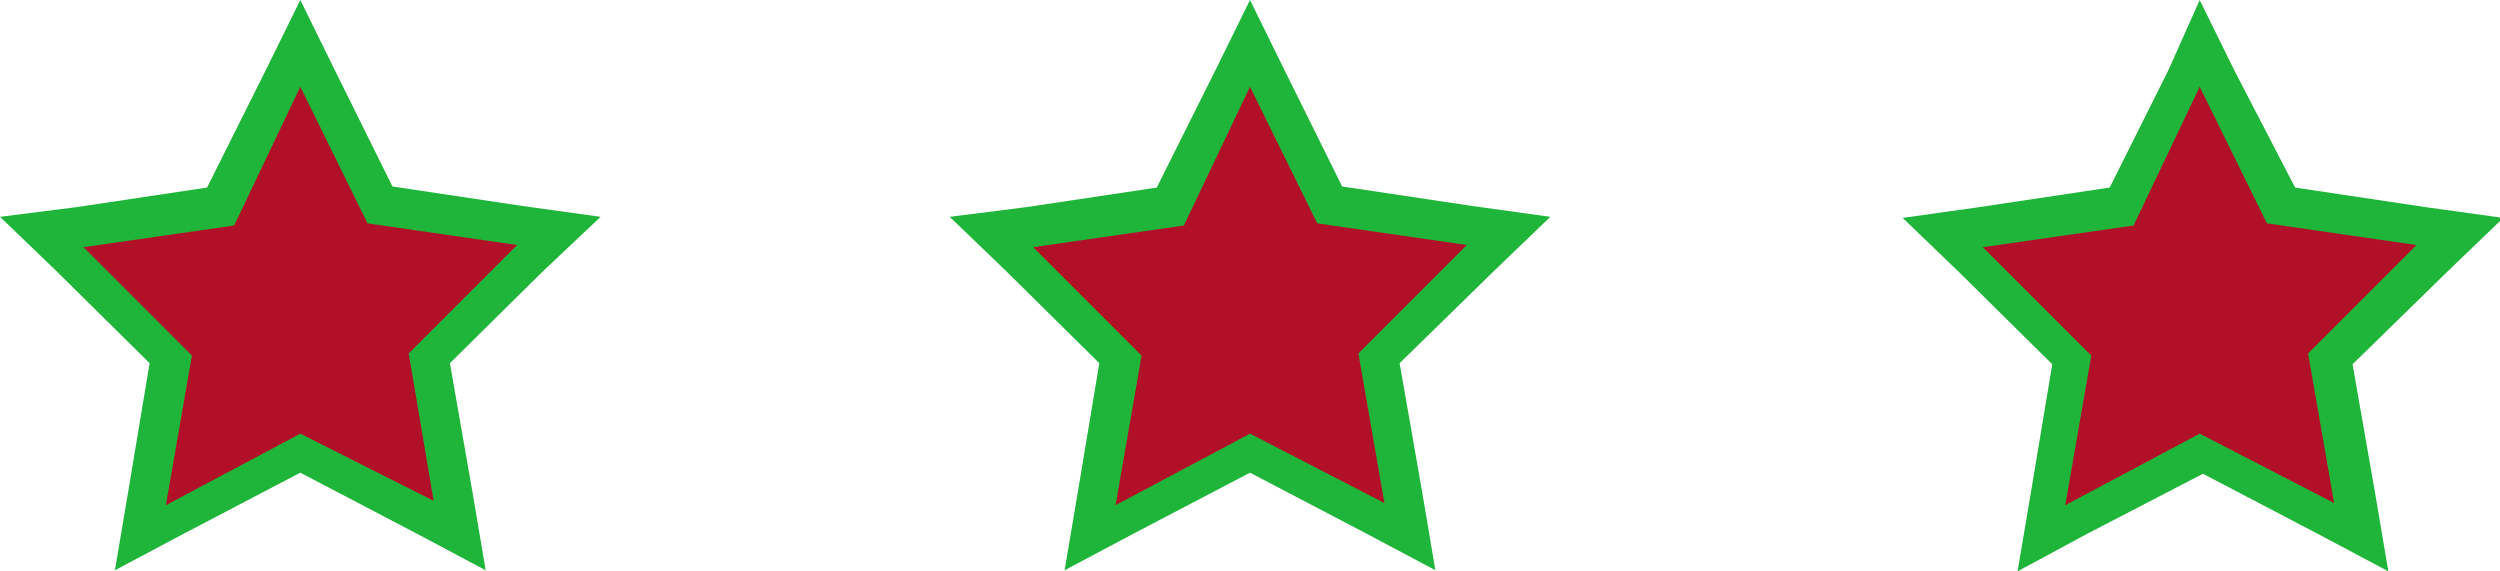 <svg xmlns="http://www.w3.org/2000/svg" viewBox="0 0 23.06 5.27"><defs><style>.cls-1{fill:#b21028;}.cls-2{fill:#1fb53a;}</style></defs><g id="Layer_2" data-name="Layer 2"><g id="Layer_1-2" data-name="Layer 1"><polygon class="cls-1" points="20.29 4.17 18.81 4.94 19.09 3.3 17.9 2.14 19.55 1.9 20.29 0.4 21.02 1.9 22.67 2.14 21.48 3.3 21.76 4.94 20.29 4.17"/><path class="cls-2" d="M20.29.8l.62,1.26,1.38.2-1,1,.24,1.38L20.29,4l-1.24.66.24-1.38-1-1,1.39-.2L20.29.8m0-.8L20,.65l-.54,1.08-1.2.18-.71.1.52.5.86.85-.2,1.2-.12.71.63-.34,1.08-.56,1.07.56.64.34-.12-.71-.21-1.2.87-.85.52-.5-.72-.1-1.2-.18L20.61.65,20.29,0Z"/><polygon class="cls-1" points="11.53 4.17 10.05 4.94 10.34 3.3 9.14 2.14 10.79 1.9 11.53 0.4 12.27 1.9 13.91 2.14 12.72 3.3 13 4.94 11.53 4.17"/><path class="cls-2" d="M11.53.8l.62,1.26,1.38.2-1,1,.24,1.38L11.53,4l-1.24.66.24-1.38-1-1,1.39-.2L11.53.8m0-.8-.32.65-.54,1.08-1.2.18L8.76,2l.52.5.86.85-.2,1.2-.12.71.64-.34,1.07-.56,1.07.56.64.34-.12-.71-.21-1.2.87-.85L14.3,2l-.72-.1-1.2-.18L11.85.65,11.53,0Z"/><polygon class="cls-1" points="2.77 4.17 1.29 4.94 1.57 3.3 0.38 2.14 2.03 1.9 2.77 0.4 3.51 1.9 5.16 2.14 3.96 3.3 4.24 4.94 2.77 4.17"/><path class="cls-2" d="M2.77.8l.62,1.26,1.38.2-1,1L4,4.62,2.77,4l-1.24.66.24-1.38-1-1,1.39-.2L2.77.8m0-.8L2.45.65,1.91,1.73l-1.2.18L0,2l.52.5.86.85-.2,1.2-.12.71.64-.34,1.07-.56,1.07.56.64.34-.12-.71-.21-1.2L5,2.51,5.54,2l-.72-.1-1.2-.18L3.09.65,2.77,0Z"/></g></g></svg>